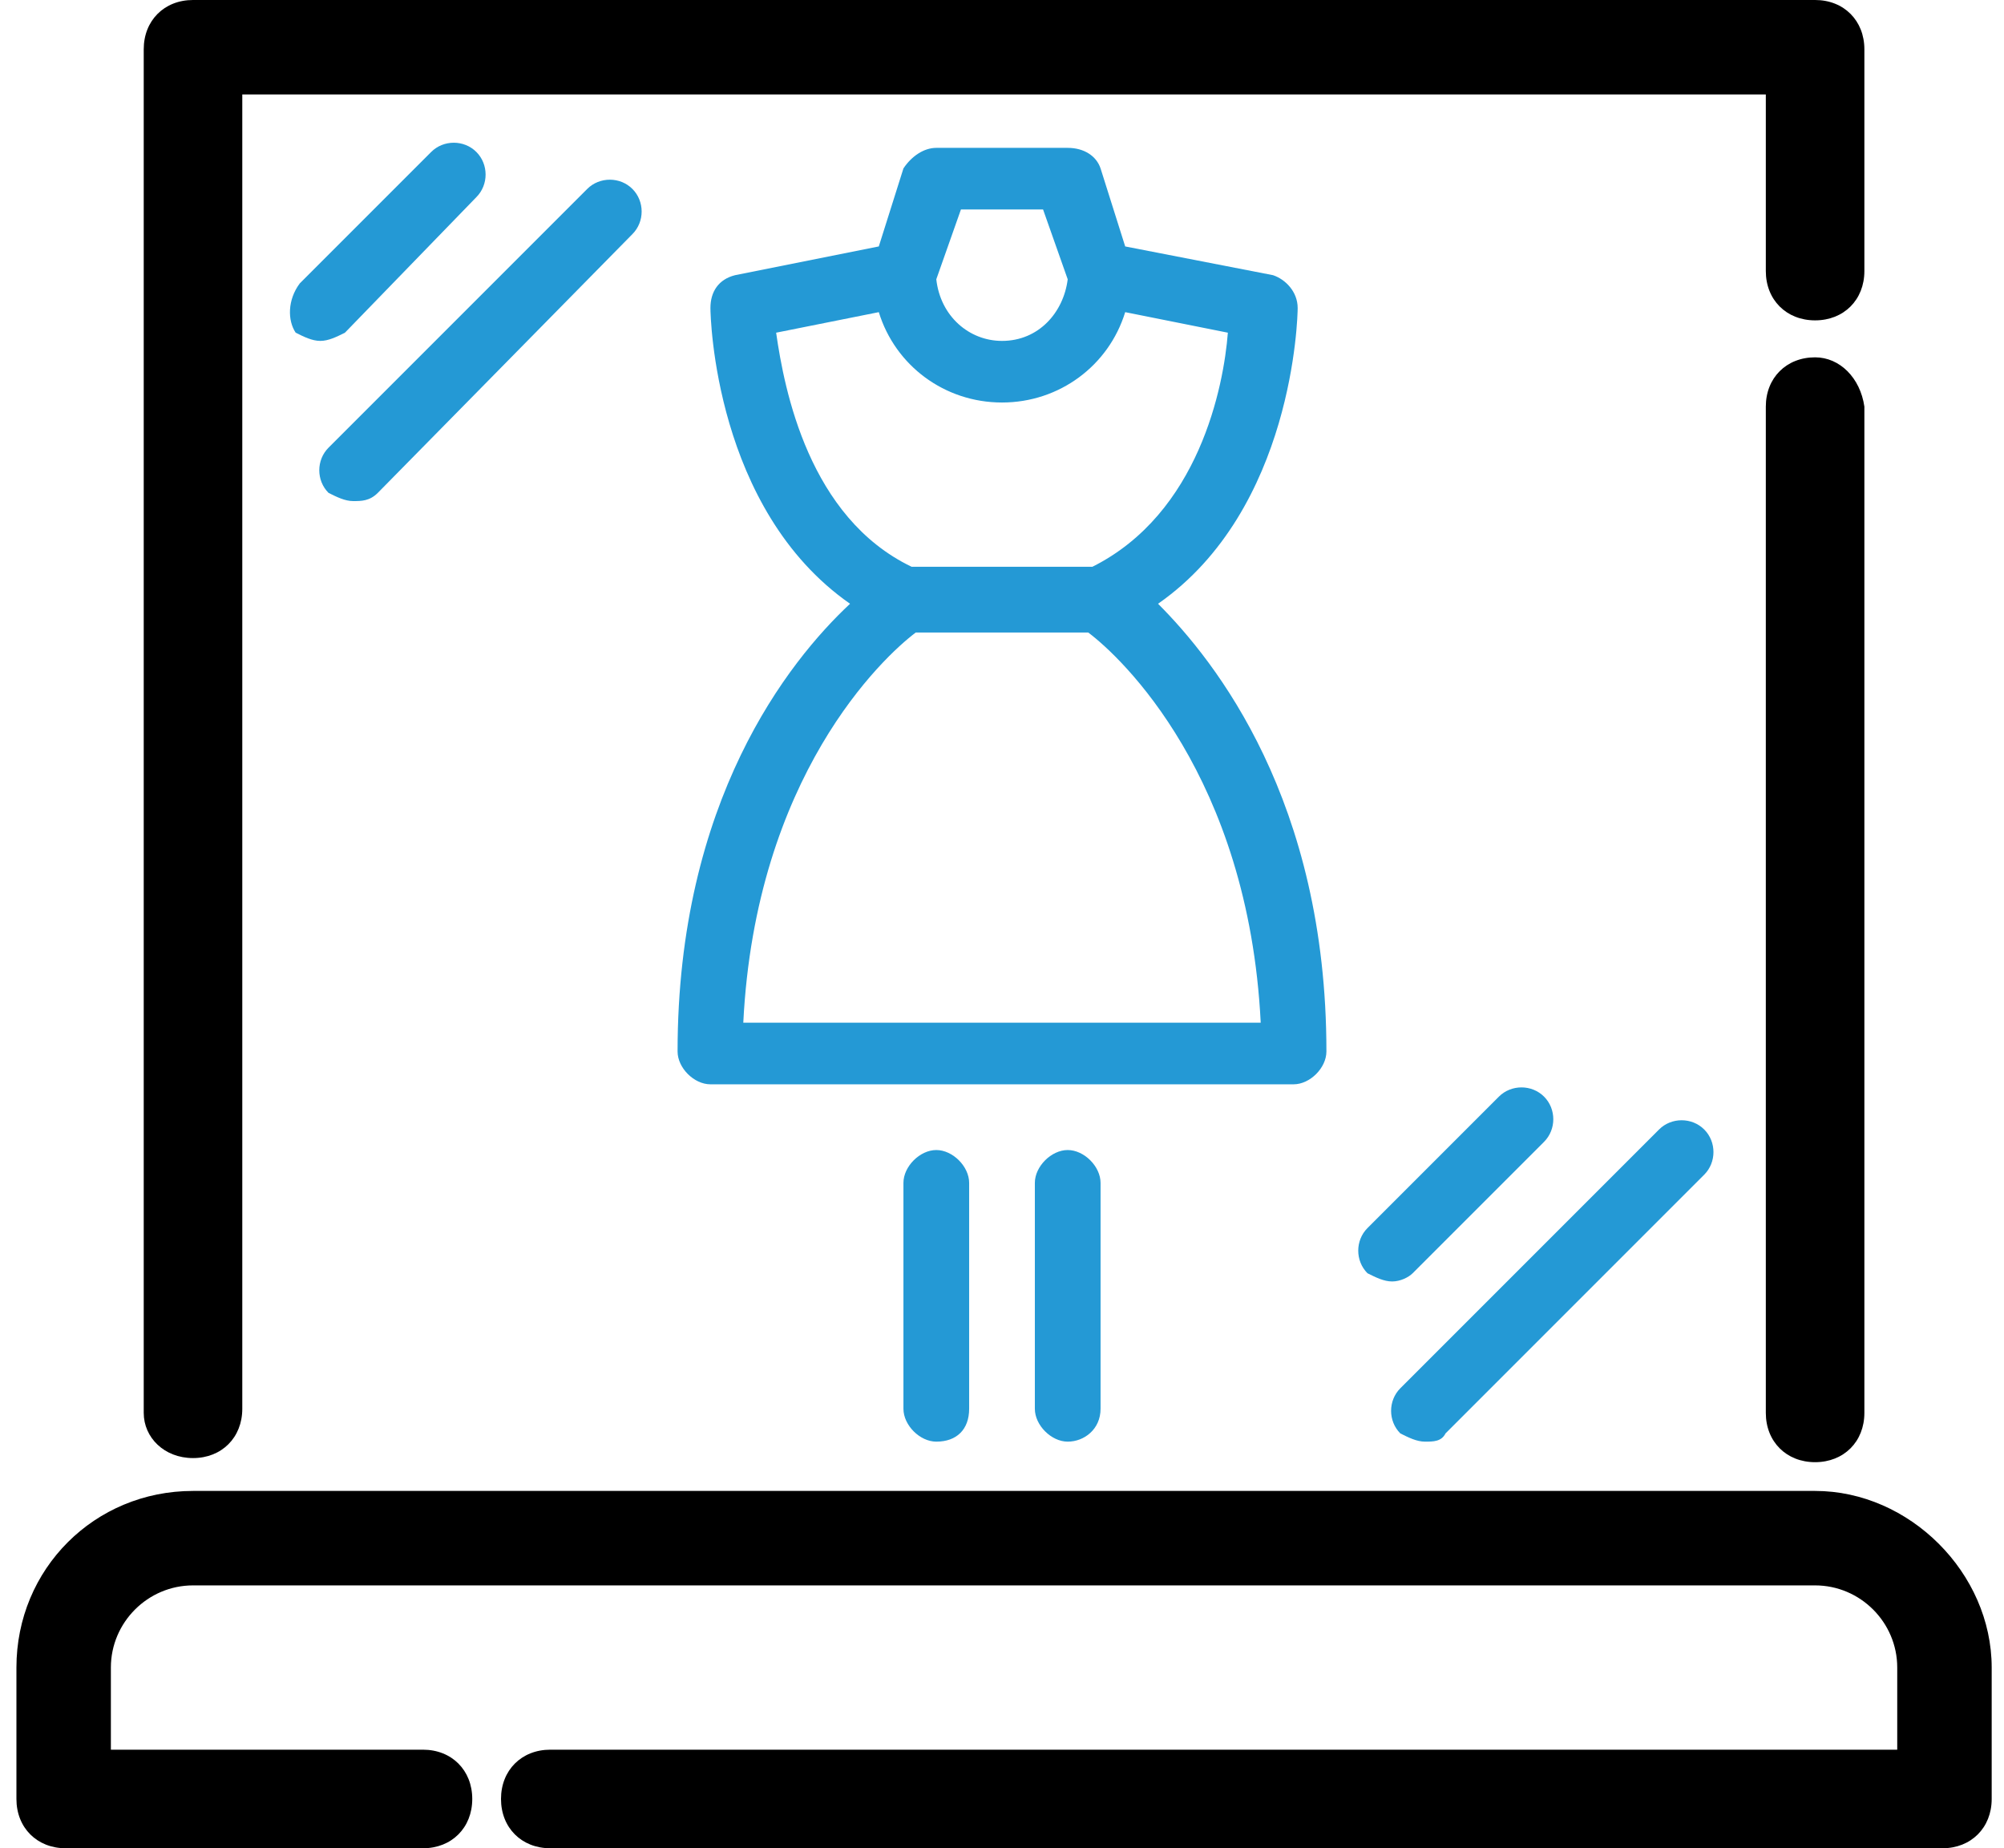 <svg enable-background="new 0 0 48.8 45" viewBox="0 0 48.8 45" xmlns="http://www.w3.org/2000/svg"><path d="m44.2 36.3h-39.5c-2.4 0-4.3 1.9-4.3 4.3v3.2c0 .7.5 1.2 1.2 1.2h8.7c.7 0 1.2-.5 1.2-1.2s-.5-1.2-1.2-1.2h-7.6v-2c0-1.1.9-2 2-2h39.5c1.1 0 2 .9 2 2v2h-32.8c-.7 0-1.2.5-1.2 1.2s.5 1.2 1.2 1.2h33.9c.7 0 1.2-.5 1.2-1.2v-3.2c0-2.3-2-4.3-4.3-4.3z"/><path d="m4.7 35.5c.7 0 1.2-.5 1.2-1.2v-32h37.1v4.3c0 .7.5 1.2 1.2 1.2s1.2-.5 1.2-1.2v-5.4c0-.7-.5-1.2-1.2-1.2h-39.5c-.7 0-1.2.5-1.2 1.2v33.2c0 .6.5 1.1 1.2 1.1z"/><path d="m44.2 8.7c-.7 0-1.2.5-1.2 1.2v24.5c0 .7.5 1.2 1.2 1.2s1.2-.5 1.2-1.2v-24.5c-.1-.7-.6-1.2-1.2-1.2z"/><g fill="#2499d5"><path d="m28.2 14.7c3.3-2.3 3.4-7 3.4-7.2 0-.4-.3-.7-.6-.8l-3.6-.7-.6-1.9c-.1-.3-.4-.5-.8-.5h-3.2c-.3 0-.6.2-.8.5l-.6 1.9-3.5.7c-.4.1-.6.4-.6.8 0 .2.1 4.9 3.4 7.2-1.5 1.4-4.2 4.8-4.2 10.9 0 .4.4.8.8.8h14.2c.4 0 .8-.4.8-.8 0-6.1-2.7-9.5-4.1-10.9zm-4.8-9.6h2l.6 1.7c-.1.8-.7 1.5-1.6 1.5-.8 0-1.5-.6-1.6-1.5zm-4.5 3 2.5-.5c.4 1.3 1.6 2.2 3 2.2s2.6-.9 3-2.2l2.5.5c-.1 1.3-.7 4.4-3.3 5.7h-4.4c-2.5-1.2-3.1-4.3-3.3-5.7zm-.8 16.8c.3-6 3.4-8.9 4.2-9.5h4.2c.8.6 3.9 3.5 4.2 9.5z"/><path d="m26 35.1c-.4 0-.8-.4-.8-.8v-5.5c0-.4.4-.8.8-.8s.8.4.8.8v5.5c0 .5-.4.8-.8.8z"/><path d="m22.8 35.1c-.4 0-.8-.4-.8-.8v-5.5c0-.4.4-.8.8-.8s.8.4.8.8v5.5c0 .5-.3.8-.8.8z"/><path d="m33.9 31.2c-.2 0-.4-.1-.6-.2-.3-.3-.3-.8 0-1.1l3.2-3.2c.3-.3.8-.3 1.1 0s.3.8 0 1.1l-3.2 3.2c-.1.1-.3.2-.5.2z"/><path d="m34.7 35.1c-.2 0-.4-.1-.6-.2-.3-.3-.3-.8 0-1.1l6.3-6.3c.3-.3.8-.3 1.1 0s.3.8 0 1.1l-6.3 6.3c-.1.2-.3.2-.5.2z"/><path d="m7.8 8.3c-.2 0-.4-.1-.6-.2-.2-.3-.2-.8.1-1.2l3.2-3.2c.3-.3.8-.3 1.1 0s.3.8 0 1.1l-3.2 3.3c-.2.1-.4.2-.6.2z"/><path d="m8.6 12.2c-.2 0-.4-.1-.6-.2-.3-.3-.3-.8 0-1.1l6.3-6.3c.3-.3.8-.3 1.1 0s.3.8 0 1.1l-6.2 6.3c-.2.2-.4.2-.6.2z"/></g></svg>